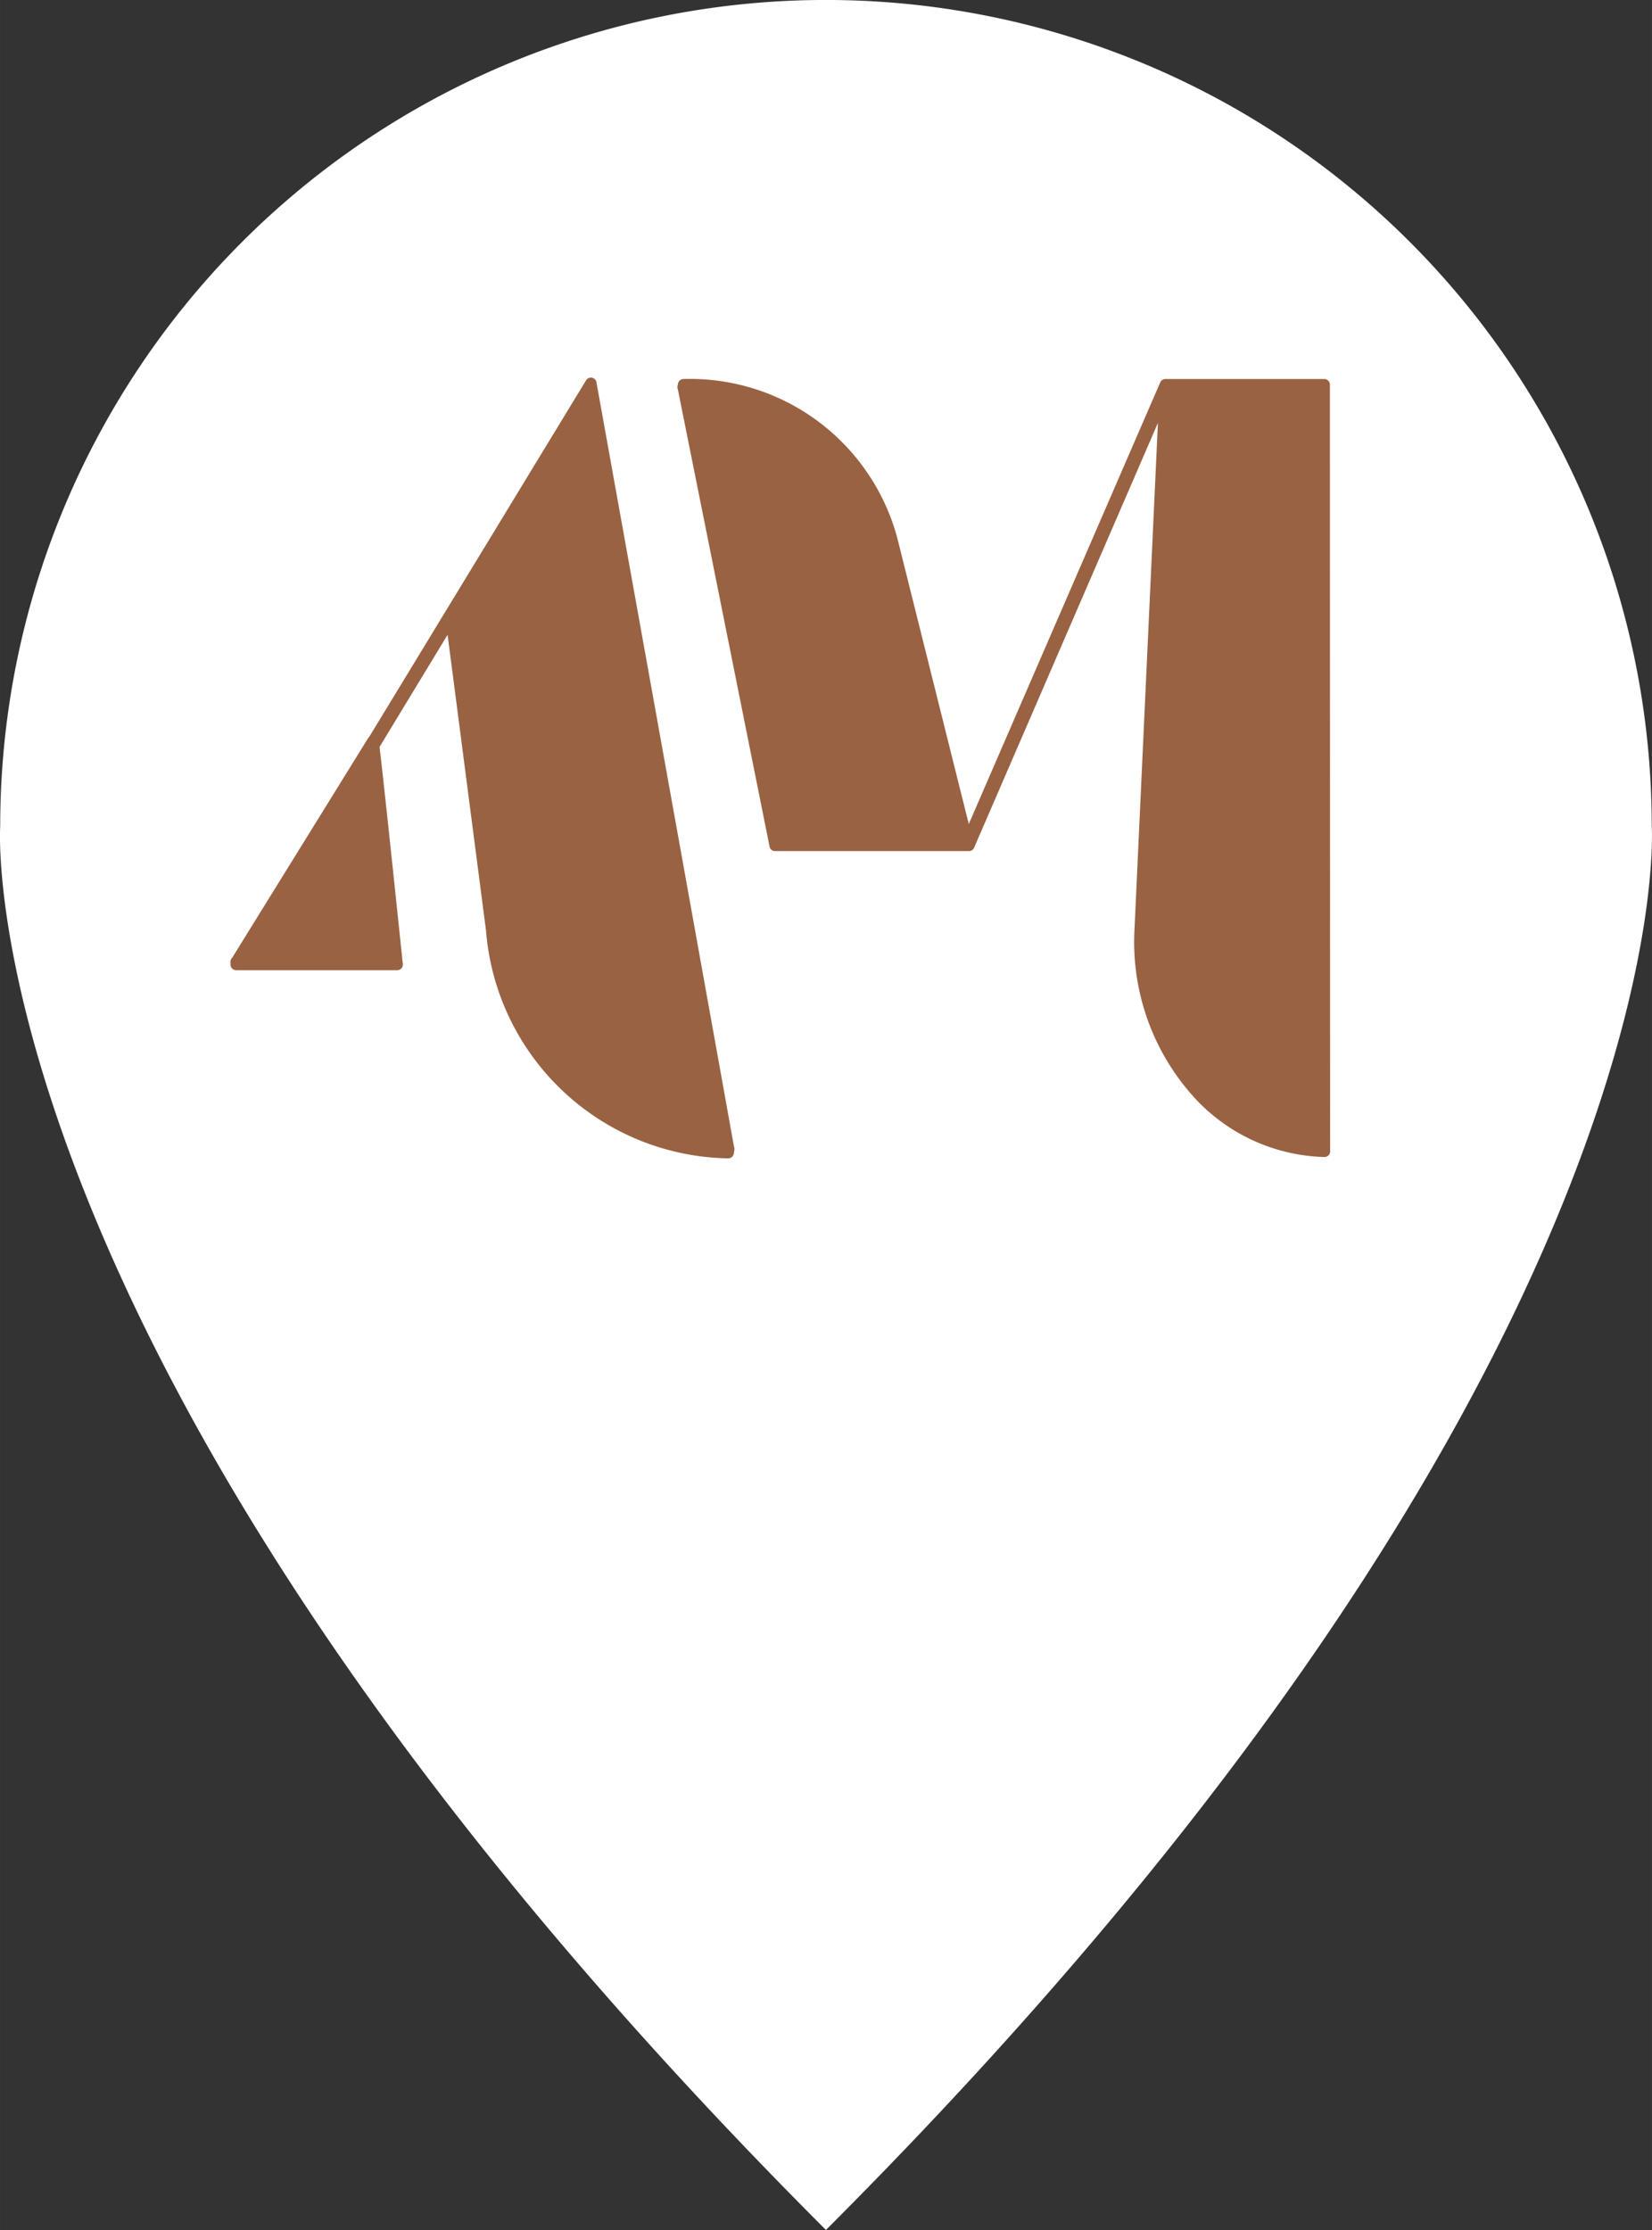 <svg xmlns="http://www.w3.org/2000/svg" width="9.086mm" height="12.259mm" viewBox="0 0 25.756 34.751"><rect x="0" y="0" width="25.756" height="34.751" fill="#333333" stroke="none"/><defs><style>.cls-1{fill:#fff;}.cls-2{fill:#996242;}</style></defs><g id="Calque_2" data-name="Calque 2"><g id="Calque_1-2" data-name="Calque 1"><path class="cls-1" d="M25.752,12.874a12.874,12.874,0,1,0-25.749,0s-.577,8.425,12.874,21.876C26.329,21.299,25.752,12.874,25.752,12.874Z"/><path class="cls-2" d="M9.299,5.957a.088.088,0,0,0-.162-.03L5.756,11.483a.087.087,0,0,0-.017.02L3.621,14.923l-.006.007a.103.103,0,0,0-.023.073l.001.015v0l.001.019a.088.088,0,0,0,.088.082h2.51a.088.088,0,0,0,.088-.098c-.003-.029-.294-2.824-.363-3.381L6.978,9.892,7.577,14.499a3.854,3.854,0,0,0,3.775,3.552l.002,0a.088.088,0,0,0,.087-.076l.009-.06a.083.083,0,0,0-.006-.044Z"/><path class="cls-2" d="M20.734,5.994a.088.088,0,0,0-.088-.088H18.17a.088.088,0,0,0-.081.053L15.104,12.841,14.013,8.478a3.347,3.347,0,0,0-3.355-2.572.088.088,0,0,0-.087.072l-.008.041a.086.086,0,0,0,.005.047l1.43,7.126a.088.088,0,0,0,.087.071h3.021a.088.088,0,0,0,.081-.053l2.866-6.62-.365,7.889a3.602,3.602,0,0,0,.93,2.622,2.85,2.85,0,0,0,2.03.929l.002,0a.088.088,0,0,0,.088-.088Z"/></g></g></svg>